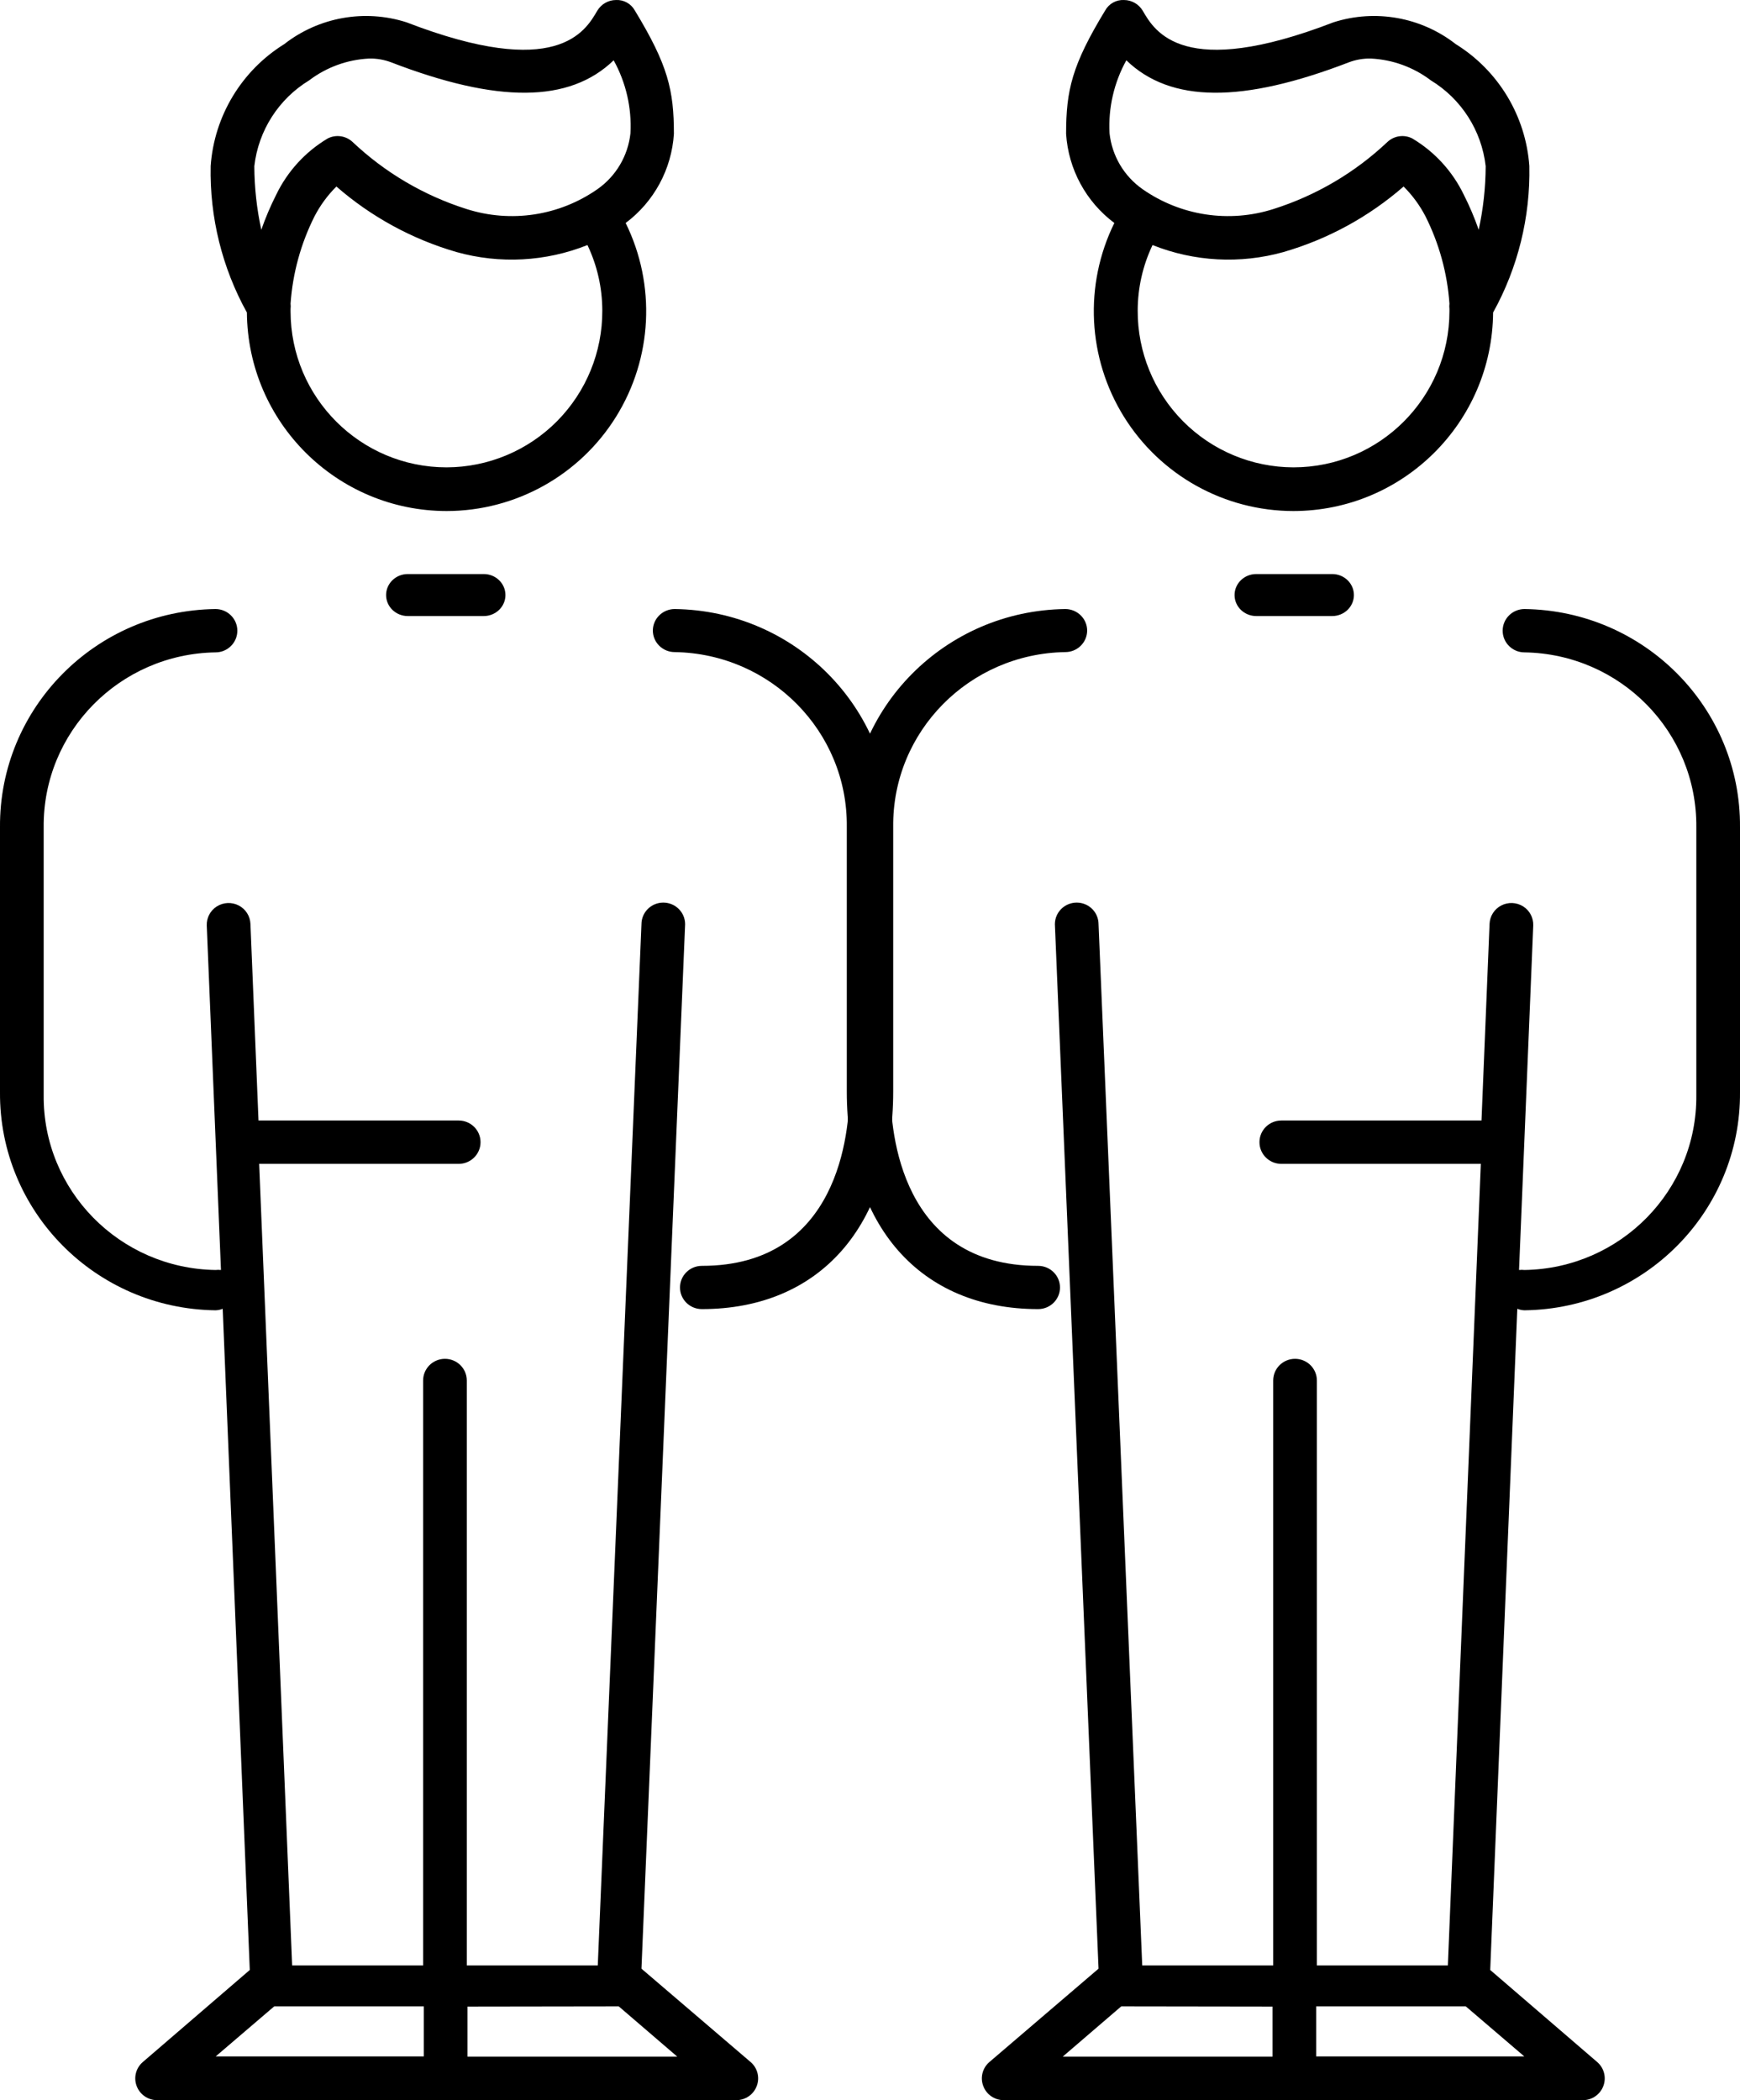 <?xml version="1.0" encoding="UTF-8"?>
<svg width="87px" height="105px" viewBox="0 0 87 105" version="1.1" xmlns="http://www.w3.org/2000/svg" xmlns:xlink="http://www.w3.org/1999/xlink">
    <title>Group</title>
    <defs>
        <filter id="filter-1">
            <feColorMatrix in="SourceGraphic" type="matrix" values="0 0 0 0 1 0 0 0 0 1 0 0 0 0 1 0 0 0 1 0"></feColorMatrix>
        </filter>
    </defs>
    <g id="Aktuelle-Previews-CSD-2021" stroke="none" stroke-width="1" fill="none" fill-rule="evenodd">
        <g id="CSD-D-Preview-2021-Startseite" transform="translate(-531, -1578)">
            <g id="Group" transform="translate(155, 1142)" filter="url(#filter-1)">
                <g transform="translate(376, 436)">
                    <g id="iconfinder_Artboard_1470_2884801" fill="#000000" fill-rule="nonzero">
                        <path d="M22.332,25.55 C25.781,25.546 28.983,23.764 30.804,20.834 C32.624,17.905 32.806,14.244 31.283,11.149 C32.7,10.088 33.582,8.461 33.695,6.694 C33.695,4.51 33.401,3.255 31.742,0.525 C31.554,0.186 31.19,-0.018 30.803,0.001 C30.417,0.001 30.061,0.205 29.864,0.536 C29.264,1.573 27.845,4.019 20.324,1.115 C18.231,0.446 15.943,0.855 14.211,2.207 C12.08,3.53 10.712,5.796 10.533,8.299 C10.48,10.858 11.105,13.386 12.345,15.625 C12.387,21.115 16.844,25.544 22.332,25.55 L22.332,25.55 Z M22.332,23.366 C18.022,23.366 14.528,19.871 14.528,15.56 C14.528,15.56 14.528,15.483 14.528,15.451 C14.539,15.36 14.539,15.268 14.528,15.178 C14.635,13.657 15.043,12.172 15.729,10.81 C16.014,10.262 16.382,9.761 16.82,9.325 C18.559,10.841 20.608,11.959 22.824,12.601 C24.986,13.207 27.287,13.084 29.373,12.252 C29.86,13.275 30.114,14.394 30.115,15.527 C30.124,17.599 29.308,19.59 27.849,21.061 C26.389,22.531 24.404,23.361 22.332,23.366 L22.332,23.366 Z M15.456,4.019 C16.323,3.36 17.37,2.98 18.457,2.927 C18.83,2.919 19.2,2.982 19.549,3.113 C24.876,5.166 28.467,5.155 30.683,3.015 C31.299,4.127 31.591,5.391 31.523,6.661 C31.402,7.787 30.801,8.806 29.875,9.456 C27.966,10.791 25.544,11.159 23.326,10.45 C21.193,9.775 19.242,8.625 17.617,7.087 C17.28,6.781 16.789,6.715 16.384,6.923 C15.267,7.589 14.371,8.569 13.808,9.74 C13.522,10.306 13.274,10.889 13.065,11.487 C12.838,10.443 12.721,9.378 12.716,8.31 C12.917,6.533 13.929,4.949 15.456,4.019 L15.456,4.019 Z" id="Shape"></path>
                        <path d="M32.642,31.52 C32.642,32.118 33.132,32.602 33.736,32.602 C38.545,32.679 42.389,36.582 42.34,41.338 L42.34,54.562 C42.34,61.276 46.003,65.45 51.907,65.45 C52.511,65.45 53,64.966 53,64.369 C53,63.772 52.511,63.288 51.907,63.288 C45.052,63.288 44.527,56.605 44.527,54.562 L44.527,41.338 C44.569,35.392 39.748,30.527 33.736,30.45 C33.136,30.45 32.648,30.928 32.642,31.52 Z" id="Path"></path>
                        <path d="M10.775,65.51 C10.899,65.507 11.021,65.481 11.135,65.434 L12.489,98.491 L7.14,103.094 C6.794,103.391 6.672,103.871 6.834,104.296 C6.993,104.717 7.397,104.997 7.849,105 L36.81,105 C37.267,105.001 37.676,104.721 37.836,104.296 C37.999,103.871 37.877,103.391 37.531,103.094 L32.073,98.426 L32.073,98.426 L34.256,46.209 C34.256,45.611 33.767,45.126 33.164,45.126 C32.561,45.126 32.073,45.611 32.073,46.209 L29.889,98.263 L23.34,98.263 L23.34,69.019 C23.34,68.421 22.851,67.936 22.248,67.936 C21.645,67.936 21.156,68.421 21.156,69.019 L21.156,98.263 L14.607,98.263 L12.958,58.188 L22.936,58.188 C23.539,58.188 24.027,57.703 24.027,57.105 C24.027,56.507 23.539,56.022 22.936,56.022 L12.925,56.022 L12.522,46.187 C12.506,45.801 12.283,45.451 11.938,45.271 C11.592,45.091 11.176,45.108 10.846,45.314 C10.516,45.521 10.323,45.887 10.338,46.274 L11.048,63.495 C10.957,63.484 10.866,63.484 10.775,63.495 C5.977,63.418 2.141,59.515 2.184,54.755 L2.184,41.357 C2.141,36.596 5.977,32.693 10.775,32.616 C11.378,32.616 11.867,32.131 11.867,31.533 C11.867,30.935 11.378,30.45 10.775,30.45 C4.772,30.527 -0.042,35.4 0,41.357 L0,54.603 C-0.042,60.56 4.772,65.433 10.775,65.51 L10.775,65.51 Z M30.937,100.31 L30.937,100.31 L33.863,102.823 L23.372,102.823 L23.372,100.321 L30.937,100.31 Z M21.189,100.31 L21.189,102.812 L10.786,102.812 L13.711,100.31 L21.189,100.31 Z" id="Shape"></path>
                        <path d="M24.187,30.8 C24.786,30.8 25.272,30.33 25.272,29.75 C25.272,29.17 24.786,28.7 24.187,28.7 L20.39,28.7 C19.79,28.7 19.305,29.17 19.305,29.75 C19.305,30.33 19.79,30.8 20.39,30.8 L24.187,30.8 Z" id="Path"></path>
                    </g>
                    <g id="iconfinder_Artboard_1470_2884801-Copy" transform="translate(60.5, 52.5) scale(-1, 1) translate(-60.5, -52.5) translate(34, 0)" fill="#000000" fill-rule="nonzero">
                        <path d="M22.332,25.55 C25.781,25.546 28.983,23.764 30.804,20.834 C32.624,17.905 32.806,14.244 31.283,11.149 C32.7,10.088 33.582,8.461 33.695,6.694 C33.695,4.51 33.401,3.255 31.742,0.525 C31.554,0.186 31.19,-0.018 30.803,0.001 C30.417,0.001 30.061,0.205 29.864,0.536 C29.264,1.573 27.845,4.019 20.324,1.115 C18.231,0.446 15.943,0.855 14.211,2.207 C12.08,3.53 10.712,5.796 10.533,8.299 C10.48,10.858 11.105,13.386 12.345,15.625 C12.387,21.115 16.844,25.544 22.332,25.55 L22.332,25.55 Z M22.332,23.366 C18.022,23.366 14.528,19.871 14.528,15.56 C14.528,15.56 14.528,15.483 14.528,15.451 C14.539,15.36 14.539,15.268 14.528,15.178 C14.635,13.657 15.043,12.172 15.729,10.81 C16.014,10.262 16.382,9.761 16.82,9.325 C18.559,10.841 20.608,11.959 22.824,12.601 C24.986,13.207 27.287,13.084 29.373,12.252 C29.86,13.275 30.114,14.394 30.115,15.527 C30.124,17.599 29.308,19.59 27.849,21.061 C26.389,22.531 24.404,23.361 22.332,23.366 L22.332,23.366 Z M15.456,4.019 C16.323,3.36 17.37,2.98 18.457,2.927 C18.83,2.919 19.2,2.982 19.549,3.113 C24.876,5.166 28.467,5.155 30.683,3.015 C31.299,4.127 31.591,5.391 31.523,6.661 C31.402,7.787 30.801,8.806 29.875,9.456 C27.966,10.791 25.544,11.159 23.326,10.45 C21.193,9.775 19.242,8.625 17.617,7.087 C17.28,6.781 16.789,6.715 16.384,6.923 C15.267,7.589 14.371,8.569 13.808,9.74 C13.522,10.306 13.274,10.889 13.065,11.487 C12.838,10.443 12.721,9.378 12.716,8.31 C12.917,6.533 13.929,4.949 15.456,4.019 L15.456,4.019 Z" id="Shape"></path>
                        <path d="M32.642,31.52 C32.642,32.118 33.132,32.602 33.736,32.602 C38.545,32.679 42.389,36.582 42.34,41.338 L42.34,54.562 C42.34,61.276 46.003,65.45 51.907,65.45 C52.511,65.45 53,64.966 53,64.369 C53,63.772 52.511,63.288 51.907,63.288 C45.052,63.288 44.527,56.605 44.527,54.562 L44.527,41.338 C44.569,35.392 39.748,30.527 33.736,30.45 C33.136,30.45 32.648,30.928 32.642,31.52 Z" id="Path"></path>
                        <path d="M10.775,65.51 C10.899,65.507 11.021,65.481 11.135,65.434 L12.489,98.491 L7.14,103.094 C6.794,103.391 6.672,103.871 6.834,104.296 C6.993,104.717 7.397,104.997 7.849,105 L36.81,105 C37.267,105.001 37.676,104.721 37.836,104.296 C37.999,103.871 37.877,103.391 37.531,103.094 L32.073,98.426 L32.073,98.426 L34.256,46.209 C34.256,45.611 33.767,45.126 33.164,45.126 C32.561,45.126 32.073,45.611 32.073,46.209 L29.889,98.263 L23.34,98.263 L23.34,69.019 C23.34,68.421 22.851,67.936 22.248,67.936 C21.645,67.936 21.156,68.421 21.156,69.019 L21.156,98.263 L14.607,98.263 L12.958,58.188 L22.936,58.188 C23.539,58.188 24.027,57.703 24.027,57.105 C24.027,56.507 23.539,56.022 22.936,56.022 L12.925,56.022 L12.522,46.187 C12.506,45.801 12.283,45.451 11.938,45.271 C11.592,45.091 11.176,45.108 10.846,45.314 C10.516,45.521 10.323,45.887 10.338,46.274 L11.048,63.495 C10.957,63.484 10.866,63.484 10.775,63.495 C5.977,63.418 2.141,59.515 2.184,54.755 L2.184,41.357 C2.141,36.596 5.977,32.693 10.775,32.616 C11.378,32.616 11.867,32.131 11.867,31.533 C11.867,30.935 11.378,30.45 10.775,30.45 C4.772,30.527 -0.042,35.4 0,41.357 L0,54.603 C-0.042,60.56 4.772,65.433 10.775,65.51 L10.775,65.51 Z M30.937,100.31 L30.937,100.31 L33.863,102.823 L23.372,102.823 L23.372,100.321 L30.937,100.31 Z M21.189,100.31 L21.189,102.812 L10.786,102.812 L13.711,100.31 L21.189,100.31 Z" id="Shape"></path>
                        <path d="M24.187,30.8 C24.786,30.8 25.272,30.33 25.272,29.75 C25.272,29.17 24.786,28.7 24.187,28.7 L20.39,28.7 C19.79,28.7 19.305,29.17 19.305,29.75 C19.305,30.33 19.79,30.8 20.39,30.8 L24.187,30.8 Z" id="Path"></path>
                    </g>
                </g>
            </g>
        </g>
    </g>
</svg>